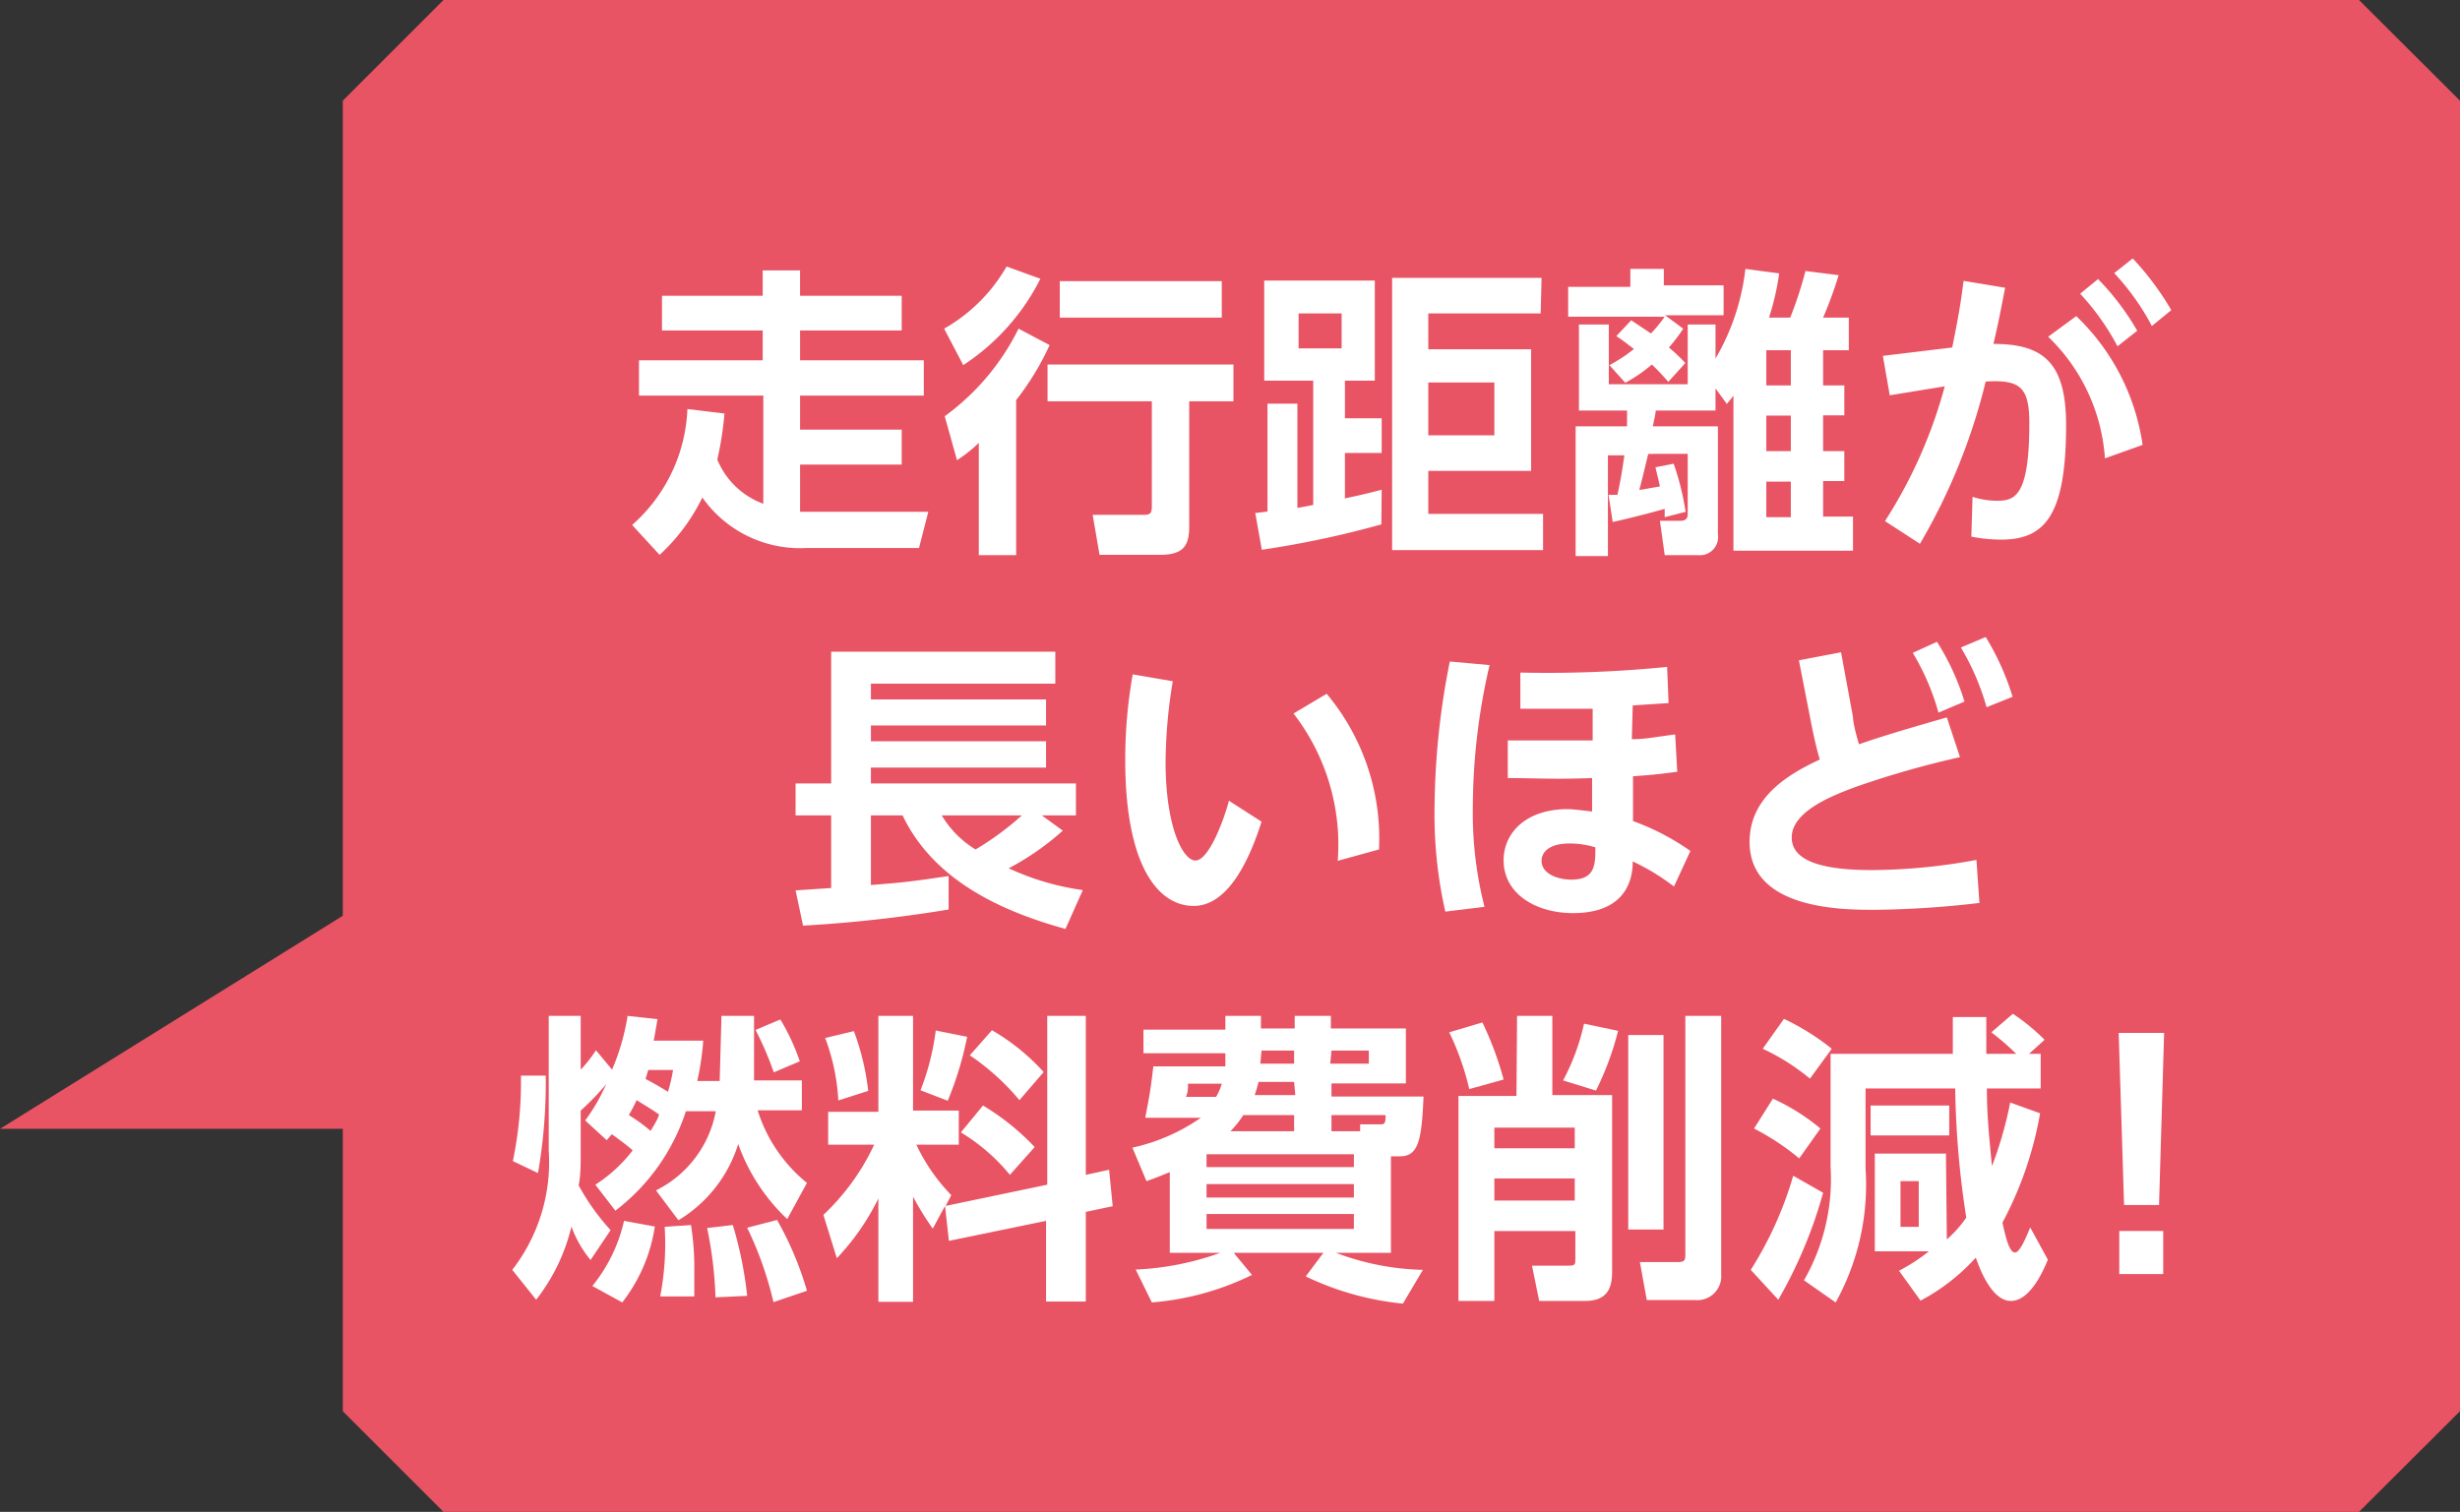 <svg xmlns="http://www.w3.org/2000/svg" viewBox="0 0 82.31 50.6"><rect x="0" y="0" width="82.31" height="50.6" fill="#333333" stroke="none"/><defs><style>.cls-1{fill:#e85464;}.cls-2{fill:#fff;}</style></defs><g id="レイヤー_2" data-name="レイヤー 2"><g id="デザイン"><polygon class="cls-1" points="78.93 0 82.31 3.37 82.31 47.23 78.93 50.6 14.84 50.6 11.47 47.23 11.47 3.37 14.84 0 78.93 0"/><polyline class="cls-1" points="13.03 29.68 0 37.78 14 37.78"/><path class="cls-2" d="M24.24,13.84A11,11,0,0,1,24,15.38a2.65,2.65,0,0,0,1.54,1.48V13.24H21.38V12.06h4.14v-1H22.15V9.9h3.37V9.05h1.25V9.9h3.4v1.16h-3.4v1h4.14v1.18H26.77v1.14h3.4v1.17h-3.4v1.58h4.29l-.31,1.21H27a4,4,0,0,1-3.5-1.69,6.41,6.41,0,0,1-1.43,1.92l-.92-1A5.45,5.45,0,0,0,23,13.69Z"/><path class="cls-2" d="M34.81,9.33a7.45,7.45,0,0,1-2.58,2.89L31.59,11a5.59,5.59,0,0,0,2.09-2.08Zm.31,2.22A9.17,9.17,0,0,1,34,13.39v5.19H32.75V14.82a4.29,4.29,0,0,1-.73.58l-.41-1.47A8,8,0,0,0,34.08,11Zm6.15.65v1.23H39.79v4.21c0,.68-.25.93-1,.93h-2l-.23-1.34h1.65c.24,0,.33,0,.33-.29V13.43H35.05V12.2Zm-.39-2.79v1.22H35.46V9.41Z"/><path class="cls-2" d="M46.22,17.55a32.67,32.67,0,0,1-4,.85L42,17.17l.41-.05V13.51h1V17l.53-.1V12.74H42.3V9.39H46v3.35H45V14h1.23v1.16H45v1.52c.47-.1.7-.15,1.23-.29Zm-1.33-7.06H43.45v1.17h1.44Zm6.66,0H47.79v1.2h3.44v4.07H47.79v1.44h3.84v1.21H46.58V9.3h5ZM50,12.8H47.79v1.77H50Z"/><path class="cls-2" d="M56.32,11a5.57,5.57,0,0,1-.48.63,5.62,5.62,0,0,1,.55.52l-.57.63a7.55,7.55,0,0,0-.55-.58,4.9,4.9,0,0,1-.89.61l-.53-.59a5.07,5.07,0,0,0,.82-.54c-.29-.22-.37-.29-.59-.43l.5-.53.66.44a4.92,4.92,0,0,0,.46-.56H52.47v-1h2.08V9h1.12v.55h2v1H55.71ZM56,15.52a9,9,0,0,1,.4,1.61l-.7.18c0-.12,0-.15,0-.28-.2.06-1.05.29-1.74.44l-.14-.91.3,0c.08-.39.13-.61.23-1.32h-.55v3.37H52.72V14.27h1.72c0-.13,0-.17,0-.53H52.83V10.86h1v2h2.64v-2h.93V12a7.64,7.64,0,0,0,1-3l1.13.15a8.56,8.56,0,0,1-.34,1.48h.71a13,13,0,0,0,.51-1.56l1.11.14A13.68,13.68,0,0,1,61,10.63h.86v1.09H61V12.9h.71v1H61V15.1h.71v1H61v1.19H62v1.14H58V13.24c-.07.1-.1.13-.22.28L57.4,13v.74h-2c0,.09-.09.49-.1.53h2.18v3.61a.61.61,0,0,1-.67.7H55.7l-.16-1.15h.69c.24,0,.24-.16.24-.24v-2H55.15c-.2.82-.22.91-.3,1.21l.69-.12c-.06-.28-.09-.38-.15-.64Zm3.92-3.8h-.82V12.9h.82Zm0,2.19h-.82V15.1h.82Zm0,2.21h-.82v1.19h.82Z"/><path class="cls-2" d="M66,16.63a2.83,2.83,0,0,0,.79.13c.6,0,1.11-.09,1.11-2.59,0-1.21-.3-1.47-1.46-1.4a20.09,20.09,0,0,1-2.2,5.43l-1.17-.76a16,16,0,0,0,2-4.51l-1.84.3L63,11.91l2.32-.28c.23-1.14.29-1.53.38-2.23l1.39.23c-.19,1-.26,1.31-.39,1.88,1.66,0,2.43.62,2.43,2.71,0,3-.69,3.84-2.17,3.84a5.1,5.1,0,0,1-1-.1Zm4.43-1.29a6.23,6.23,0,0,0-1.9-4.07l.94-.69a7.42,7.42,0,0,1,2.22,4.31Zm-.23-6a8.62,8.62,0,0,1,1.31,1.73l-.66.52a8.19,8.19,0,0,0-1.25-1.76Zm1.16-.69a9.49,9.49,0,0,1,1.29,1.73l-.65.53a8.19,8.19,0,0,0-1.26-1.77Z"/><path class="cls-2" d="M26.62,29.8l1.19-.08V27.29H26.62V26.22h1.19V21.81h7.5v1.07H29.14v.53H35v.87H29.14v.53H35v.88H29.14v.53H36v1.07H34.86l.7.51a8.91,8.91,0,0,1-1.81,1.26,8.68,8.68,0,0,0,2.48.73l-.58,1.3c-2.1-.58-4.4-1.6-5.45-3.8H29.14v2.33c1-.08,1.26-.1,2.6-.3v1.12a45.87,45.87,0,0,1-4.87.54Zm4.89-2.51a3.34,3.34,0,0,0,1.13,1.14,9.5,9.5,0,0,0,1.55-1.14Z"/><path class="cls-2" d="M42.21,27.5c-.35,1.11-1.06,2.82-2.27,2.82s-2.29-1.38-2.29-4.88a16.2,16.2,0,0,1,.25-2.87l1.34.23A17,17,0,0,0,39,25.51c0,2.14.57,3.29,1,3.29s.93-1.28,1.12-2Zm2.55,1.31a7.17,7.17,0,0,0-1.48-4.93l1.11-.66a7.54,7.54,0,0,1,1.75,5.21Z"/><path class="cls-2" d="M49.84,22.26A21.16,21.16,0,0,0,49.28,27a12.77,12.77,0,0,0,.39,3.35l-1.31.16A14.63,14.63,0,0,1,48,27a25.59,25.59,0,0,1,.51-4.86Zm4.76,2.48c.45,0,.69-.06,1.45-.16l.07,1.25c-.7.09-.78.1-1.48.15l0,1.5a8.15,8.15,0,0,1,1.92,1l-.55,1.19a7.5,7.5,0,0,0-1.38-.84c0,.39-.07,1.73-2,1.73-1.22,0-2.32-.63-2.32-1.77,0-.9.73-1.71,2.15-1.71.14,0,.64.06.81.08l0-1.12c-1.32.05-1.93,0-2.82,0l0-1.26c.47,0,.72,0,1.58,0s1,0,1.26,0l0-1.06c-1.13,0-1.55,0-2.42,0l0-1.21a40.26,40.26,0,0,0,4.91-.19l.05,1.21-1.2.08Zm-2.08,3.49c-.7,0-.94.3-.94.58,0,.43.53.63,1,.63.8,0,.8-.51.8-1.08A2.9,2.9,0,0,0,52.52,28.23Z"/><path class="cls-2" d="M60.19,22.1l1.41-.27L62,24c0,.21.13.67.2.91.91-.32,2.11-.66,2.94-.9l.44,1.33a31.11,31.11,0,0,0-3.5,1c-.69.26-2.13.79-2.13,1.69s1.34,1.09,2.7,1.09a19.59,19.59,0,0,0,3.48-.34l.1,1.44a32.35,32.35,0,0,1-3.5.23c-1.06,0-4.19,0-4.19-2.27,0-1.47,1.23-2.24,2.35-2.76-.12-.4-.2-.78-.27-1.12Zm4.62-.62a8.17,8.17,0,0,1,.92,2l-.87.37a8,8,0,0,0-.86-2Zm1.63-.16a8.62,8.62,0,0,1,.9,2l-.87.35a8.3,8.3,0,0,0-.86-2Z"/><path class="cls-2" d="M18.26,36A17.55,17.55,0,0,1,18,39.26l-.84-.4A13,13,0,0,0,17.43,36Zm5.88-2h1.09v2.16h1.6v1H25.35A5.08,5.08,0,0,0,27,39.59l-.66,1.21a6.41,6.41,0,0,1-1.64-2.51,4.56,4.56,0,0,1-2,2.55l-.75-1a3.71,3.71,0,0,0,2-2.65h-1a6.85,6.85,0,0,1-2.36,3.33l-.67-.87a4.92,4.92,0,0,0,1.25-1.15c-.21-.19-.59-.46-.7-.54l-.17.2-.72-.66a6.16,6.16,0,0,0,.7-1.21,8.79,8.79,0,0,1-.85.88v1.39c0,.37,0,.8-.07,1.11a7.53,7.53,0,0,0,1.07,1.5l-.67,1a3.76,3.76,0,0,1-.64-1.12,6.38,6.38,0,0,1-1.18,2.45l-.8-1a5.88,5.88,0,0,0,1.22-4V34h1.07v1.8a4.34,4.34,0,0,0,.51-.65l.54.65A7.74,7.74,0,0,0,21,34l1,.11c-.06.34-.08.49-.13.72h1.66a9.37,9.37,0,0,1-.2,1.35h.75Zm-2.23,7.05a5.45,5.45,0,0,1-1.09,2.54l-1-.55a5.31,5.31,0,0,0,1.06-2.18Zm.14-3.75c-.11-.08-.18-.13-.75-.48a5.07,5.07,0,0,1-.26.5,5.75,5.75,0,0,1,.73.53C21.89,37.64,22,37.48,22.05,37.31Zm-.36-1.49-.09.3c.15.08.34.18.75.43a5.52,5.52,0,0,0,.17-.73ZM23.12,41a9,9,0,0,1,.11,1.58c0,.4,0,.6,0,.81H22.09a9.33,9.33,0,0,0,.15-2.33Zm1.4,0A13.06,13.06,0,0,1,25,43.37l-1.06.05a13.33,13.33,0,0,0-.28-2.32ZM26,40.83a11,11,0,0,1,1,2.37l-1.12.38A11.94,11.94,0,0,0,25,41.09Zm.11-6.71a7.09,7.09,0,0,1,.65,1.4l-.87.37a10.72,10.72,0,0,0-.61-1.42Z"/><path class="cls-2" d="M31.62,40.36l-.41.76a9.54,9.54,0,0,1-.66-1.07v3.52H29.39V40.11a8,8,0,0,1-1.39,2l-.45-1.45a7.69,7.69,0,0,0,1.7-2.35H27.71V37.21h1.68V34h1.16v3.17h1.53v1.14H30.66A6.23,6.23,0,0,0,31.83,40l-.19.36,3.4-.71V34h1.29v5.32l.78-.17.12,1.22-.9.19v3H35v-2.7l-3.25.67Zm-3.05-5.85a8.38,8.38,0,0,1,.48,2l-1,.32a7,7,0,0,0-.44-2.09Zm3.79.19a11.2,11.2,0,0,1-.65,2.14l-.91-.35a8.4,8.4,0,0,0,.51-2ZM32.89,37a8.12,8.12,0,0,1,1.73,1.39l-.83.93a6.36,6.36,0,0,0-1.64-1.42Zm.3-2.52a7.17,7.17,0,0,1,1.73,1.4l-.81.94a8,8,0,0,0-1.66-1.5Z"/><path class="cls-2" d="M46.54,41.93H44.7a8.73,8.73,0,0,0,2.91.57l-.67,1.13a9.7,9.7,0,0,1-3.25-.91l.59-.79h-3l.61.74a9.25,9.25,0,0,1-3.35.92L38,42.49a9.54,9.54,0,0,0,2.83-.56H39.14v-2.7c-.26.1-.4.17-.78.3l-.47-1.12a6.41,6.41,0,0,0,2.29-1H38.32c.15-.79.17-.88.27-1.72H41v-.44H38.26v-.79H41V34h1.19v.42h1.13V34h1.21v.42h2.51v1.84H44.55v.44h3.08c-.06,1.49-.18,2-.79,2h-.3Zm-5.85-5.22a1.89,1.89,0,0,0,.19-.44H39.75c0,.16,0,.29-.07.44Zm4.61,1.92H40.37v.43H45.3Zm0,1H40.37v.45H45.3Zm0,1H40.37v.5H45.3Zm-2-2.77v-.54h-1.7a3.24,3.24,0,0,1-.43.54Zm0-1.65H42.11a4.29,4.29,0,0,1-.13.44h1.36Zm-1.13-.61h1.13v-.44H42.21Zm2.34,0h1.29v-.44H44.55Zm1,2.26,0-.23h.67c.12,0,.19,0,.18-.31H44.55v.54Z"/><path class="cls-2" d="M49.6,34.22a10.94,10.94,0,0,1,.71,1.91l-1.15.32a8.91,8.91,0,0,0-.67-1.9ZM50.76,34h1.18v2.65h2v5.89c0,.46-.08,1-.9,1H51.5l-.24-1.18h1.12c.31,0,.33,0,.33-.23V41.2H50v2.34h-1.2V36.68h1.94ZM50,37.74v.69h2.69v-.69Zm0,1.7v.74h2.69v-.74Zm4.14-4.94a9.85,9.85,0,0,1-.74,2l-1.1-.34a7.3,7.3,0,0,0,.7-1.9Zm.34,6.65V34.64h1.18v6.51ZM56.39,34h1.2v8.65a.8.8,0,0,1-.88.86H55.1l-.23-1.27h1.25c.27,0,.27-.07.27-.3Z"/><path class="cls-2" d="M61,39.92A15.26,15.26,0,0,1,59.5,43.5l-.92-1A12.21,12.21,0,0,0,60,39.35Zm-1.68-3.15a6.93,6.93,0,0,1,1.59,1l-.71,1a8.24,8.24,0,0,0-1.51-1Zm.37-2.67a8.08,8.08,0,0,1,1.6,1l-.73,1a7.3,7.3,0,0,0-1.58-1Zm5.45,7.38a3.78,3.78,0,0,0,.65-.73,30.51,30.51,0,0,1-.37-4.32h-3v2.68a8.12,8.12,0,0,1-1,4.48l-1.06-.74a6.8,6.8,0,0,0,.89-3.8V35.27h4.09c0-.41,0-1.06,0-1.23h1.12c0,.18,0,1,0,1.23h1a8.59,8.59,0,0,0-.83-.72l.72-.62a6.69,6.69,0,0,1,1.06.87l-.52.47h.39v1.16h-1.8c0,.92.08,1.66.17,2.6a12.91,12.91,0,0,0,.61-2.13l1,.36A12.17,12.17,0,0,1,67,40.92c.12.55.24,1,.42,1s.41-.61.51-.84l.59,1.08c-.13.31-.57,1.38-1.24,1.38s-1.08-1.19-1.17-1.45a6.75,6.75,0,0,1-1.85,1.44l-.72-1a6.28,6.28,0,0,0,1-.65H62.73V38.61h2.38ZM62.59,37h2.63v1H62.59Zm1,2.53v1.53h.61V39.53Z"/><path class="cls-2" d="M72.41,34.57l-.17,5.76H71.07l-.18-5.76Zm-1.5,6.63h1.47v1.44H70.91Z"/></g></g></svg>